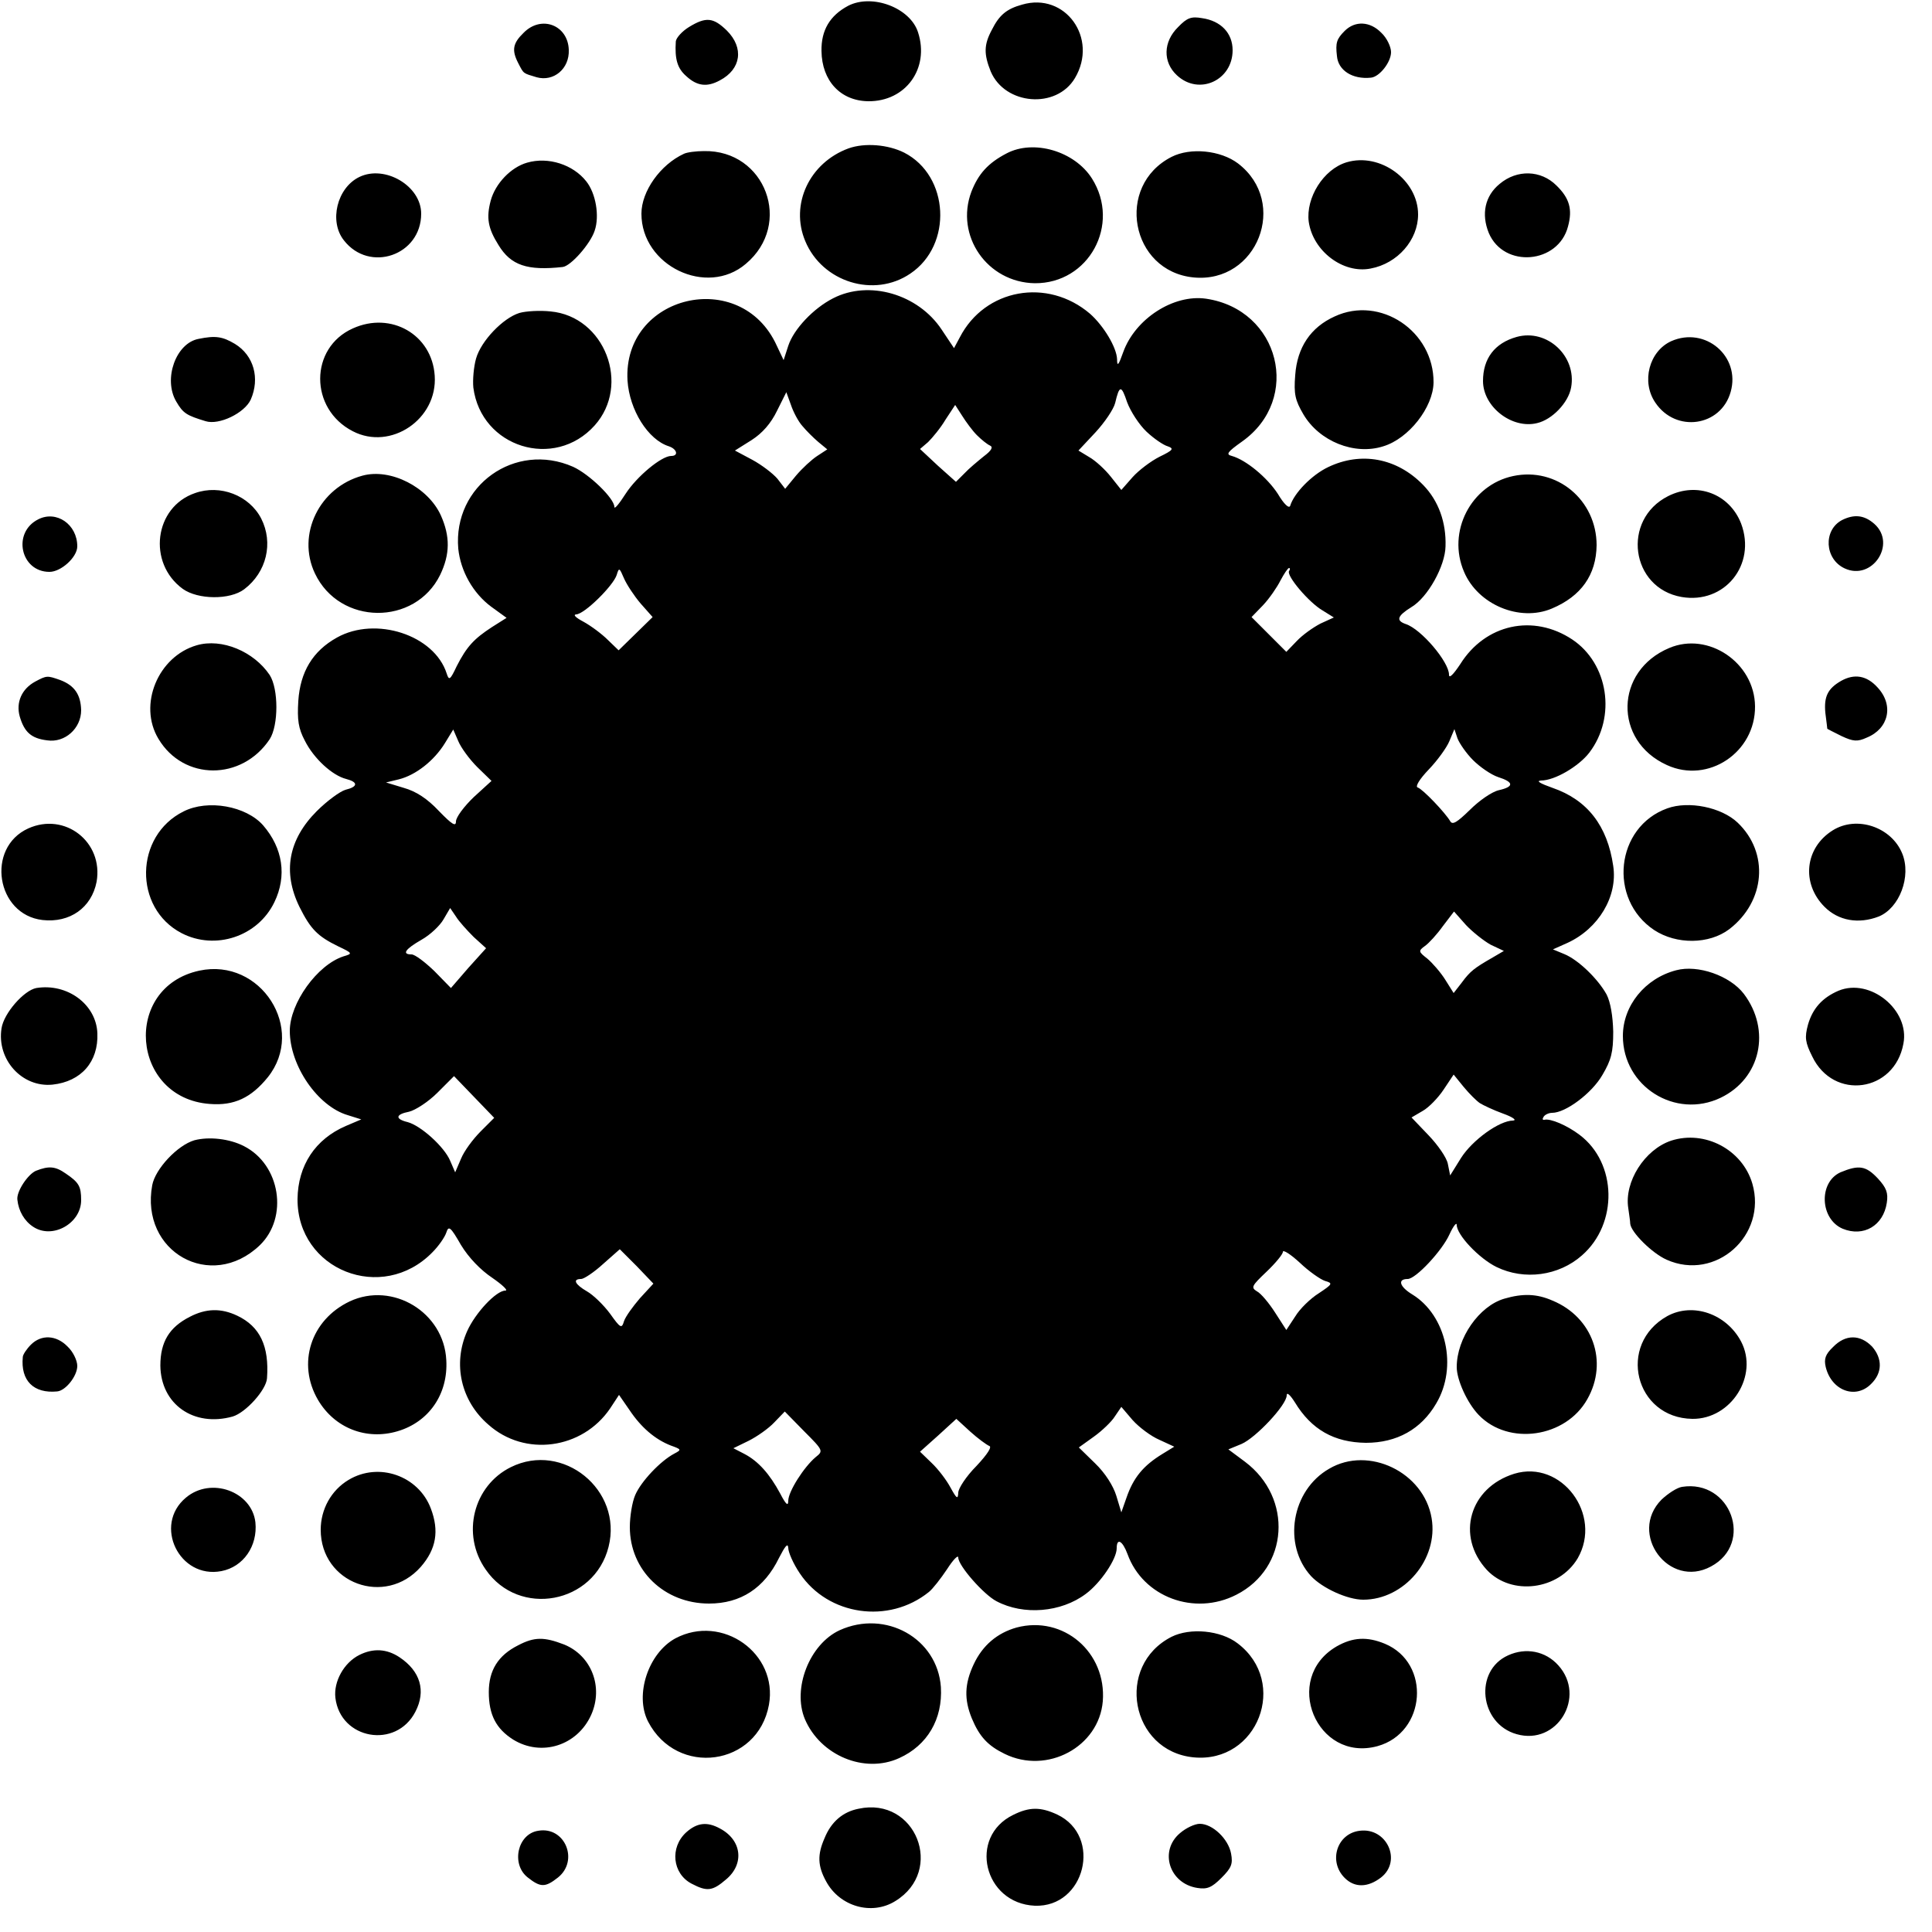 <svg version="1" xmlns="http://www.w3.org/2000/svg" width="666.667" height="666.667" viewBox="0 0 500 500"><path d="M219.5 1.5c-4.7 2.5-7 6.3-6.9 11.7.1 7.7 4.9 12.9 12.1 13 9.7.1 15.9-8.5 12.9-17.8-2-6.4-11.9-10.1-18.1-6.9zM264.5 1.2c-4 1.1-5.9 2.7-7.8 6.5-2.1 3.9-2.1 6.3-.3 10.8 3.7 8.7 17 9.8 21.8 1.7 6.1-10.3-2.5-22.3-13.7-19zM304.9 7c-3.9 3.8-4 9.1-.3 12.5 5.7 5.3 14.4 1.3 14.4-6.5 0-4.4-3-7.6-7.9-8.3-2.8-.5-3.9-.1-6.2 2.3zM178.3 7c-1.8 1.1-3.3 2.8-3.4 3.7-.3 4.6.4 7 2.7 9 2.8 2.6 5.4 2.9 8.7 1.1 5.5-2.9 6.3-8.4 1.8-12.9-3.5-3.4-5.4-3.6-9.8-.9zM135.5 8.5c-2.8 2.7-3.1 4.5-1.4 7.8 1.5 2.9 1.2 2.6 4.8 3.7 4.4 1.2 8.5-2.2 8.3-7.1-.2-6.4-7.1-9.1-11.7-4.4zM348 8c-2.1 2.1-2.4 3.1-2 6.5.3 3.7 4 6.1 8.8 5.6 2.2-.2 5.2-4 5.2-6.6 0-1.4-1.1-3.7-2.5-5-2.9-3-6.8-3.2-9.5-.5zM219.6 38.4c-10.1 3.7-15.2 14.5-11.2 24 4.4 10.6 17.8 14.8 27.2 8.4 11-7.4 10.1-25.3-1.6-31.3-4.2-2.1-10.2-2.6-14.4-1.1zM260.5 39.7c-4.8 2.5-7.3 5.3-9.1 9.9-4.3 11.4 4.1 23.5 16.4 23.7 14 .1 22.3-15.2 14.8-27.1-4.5-7.1-15.1-10.2-22.1-6.5zM177 39.8c-6.1 2.8-11 9.7-11 15.5 0 13.5 16.9 21.6 27 13 12.3-10.3 5.1-29.5-10.8-29.2-2 0-4.4.3-5.2.7zM303.2 40.6c-14.7 7.5-10.6 29.6 5.7 31.2 16.5 1.6 24.7-19.4 11.5-29.5-4.5-3.4-12.3-4.2-17.2-1.7zM136.4 42.1c-4.2 1.2-8.2 5.4-9.4 9.8-1.2 4.5-.7 7.2 2 11.5 3.2 5.3 7.5 6.7 16.6 5.7 2.1-.2 7.2-6 8.3-9.4 1.3-3.8.3-9.7-2.2-12.8-3.4-4.3-9.8-6.4-15.3-4.8zM348.5 42c-6 1.8-10.6 9.2-9.8 15.4 1.1 7.6 8.9 13.5 16 12.1 7-1.3 12.3-7.4 12.3-14 0-8.9-9.8-16.1-18.5-13.5zM93 45.8c-5.8 2.8-7.9 11.5-4 16.4 6.6 8.5 20 3.9 20-6.9 0-7.2-9.4-12.7-16-9.5zM388.1 47.6c-3.8 3.1-4.8 7.8-2.8 12.7 3.9 9.2 18 8 20.5-1.7 1.2-4.4.4-7.3-3-10.6-4-4-10.2-4.2-14.7-.4z"/><path d="M215.6 77.2c-5.1 2.6-10.2 8-11.6 12.3l-1.2 3.7-1.8-3.8c-9.3-20.4-39.9-13.1-38.6 9.1.5 7.6 5.3 15.3 10.7 17 2.1.7 2.6 2.5.6 2.5-2.5 0-8.9 5.3-11.8 9.8-1.6 2.5-2.9 4.1-2.9 3.4 0-2.2-6.5-8.5-10.7-10.4-15-6.6-31.1 4.9-29.7 21.2.6 5.8 3.8 11.5 8.5 15l4 2.9-3.8 2.4c-4.6 3-6.5 5-9.1 10.1-1.7 3.6-2 3.8-2.6 1.9-3.2-10-18.4-14.9-28.4-9.3-6.3 3.5-9.5 8.9-10 16.4-.3 4.9 0 7.1 1.7 10.3 2.3 4.6 7.1 9 10.7 9.9 3.1.8 3.1 2-.2 2.8-1.4.4-4.8 2.9-7.4 5.5-7.4 7.4-8.9 15.8-4.5 24.8 2.9 5.8 4.7 7.6 10 10.2 3.8 1.8 3.8 1.9 1.4 2.6-6.8 2.2-13.9 12.1-13.9 19.3 0 9 7.2 19.5 15 21.8l3.5 1.1-4 1.7c-7.9 3.4-12.4 10.2-12.5 18.9-.1 18.4 21.9 27.1 34.9 13.8 1.6-1.6 3.2-3.9 3.6-5.1.6-1.9 1.1-1.5 3.8 3.2 2 3.3 5.1 6.5 8.1 8.5 2.6 1.8 4.2 3.3 3.4 3.3-2.4 0-7.8 5.8-9.9 10.5-3.8 8.5-1.6 18.1 5.5 24.2 9.4 8.4 24.3 6.4 31.5-4.2l2.3-3.5 2.7 3.9c3 4.5 6.6 7.6 10.7 9.2 2.8 1 2.8 1.1.9 2.1-3.6 1.9-8.6 7.2-10.1 10.7-.8 1.8-1.4 5.6-1.4 8.3 0 11.2 8.9 19.8 20.5 19.8 8.2 0 14.3-4 18.1-11.8 1.6-3.1 2.3-4 2.4-2.6 0 1.1 1.3 4.1 3 6.6 7.3 10.9 23 13.2 33.4 4.8 1-.8 3.1-3.5 4.7-5.9 1.6-2.5 2.9-3.8 2.9-3 0 2.1 6.6 9.6 9.9 11.3 7 3.7 16.7 2.9 23.1-1.9 3.8-2.8 8-9 8-11.8 0-2.8 1.5-2 2.8 1.5 4 11.1 17.3 16.1 28.2 10.5 13.5-6.9 14.7-25 2.2-34.4l-4.3-3.2 3.4-1.4c3.7-1.6 11.7-10.1 11.7-12.6 0-.9.9-.1 2.1 1.8 4.3 7.1 10.2 10.4 18.4 10.5 8 0 14.3-3.5 18.2-10.2 5.6-9.4 2.6-22.8-6.2-28.2-3.3-2-3.9-4-1.2-4 2.1 0 8.9-7.3 10.8-11.5 1-2.2 1.9-3.3 1.9-2.5 0 2.6 5.8 8.7 10.3 10.9 7.2 3.5 16.1 2.3 22.1-3 9.4-8.2 9.1-23.9-.6-31.2-3.3-2.5-7.6-4.3-9.1-3.9-.5.1-.6-.2-.2-.8.3-.5 1.3-1 2.2-1 3.5 0 10.3-5.1 13-9.8 2.3-3.9 2.8-5.9 2.8-11.2-.1-4.1-.7-7.6-1.7-9.6-2.2-4-7.3-9-11-10.5l-2.9-1.2 3.8-1.7c8-3.7 13-12 11.8-19.9-1.5-10.4-6.7-17.1-15.7-20.2-3.1-1.1-4.4-1.8-3-1.9 3.6 0 9.8-3.7 12.5-7.2 7.1-9.3 4.9-23.1-4.4-29.3-10.1-6.7-22.5-4-29 6.4-1.8 2.7-2.9 3.8-2.9 2.7 0-3.3-7.2-11.8-11.2-13.1-2.6-.9-2.2-2.1 1.5-4.4 4.2-2.5 8.7-10.6 8.8-15.7.2-6.2-1.8-11.8-5.8-15.9-6.8-7-16.1-8.7-24.6-4.6-4.2 2-8.8 6.7-9.8 10-.3.8-1.6-.4-3.2-3.1-2.8-4.3-8.3-8.8-11.9-9.8-1.6-.4-1.2-1 2.6-3.7 15.6-11 9.8-34.2-9.3-37-8.4-1.2-18.3 5.2-21.4 13.8-1.2 3.4-1.6 3.9-1.6 1.9-.1-3.1-3.5-8.7-7-11.8-11-9.4-27.2-6.5-33.7 6.1l-1.5 2.8-3.2-4.8c-6.1-9.2-18.8-12.9-28.1-8.1zm81.1 34.5c1.9 1.8 4.4 3.5 5.5 3.8 1.7.6 1.4 1-2.1 2.7-2.2 1.1-5.4 3.5-7 5.3l-2.9 3.3-2.7-3.4c-1.5-1.9-4-4.2-5.6-5.1l-2.8-1.7 4.4-4.7c2.4-2.6 4.7-6 5.1-7.6 1.1-4.7 1.6-4.7 3.1-.2.9 2.4 3.1 5.8 5 7.6zm-89-1.4c1 1.2 2.8 3 4.1 4.1l2.3 1.9-2.6 1.7c-1.4.9-3.9 3.2-5.5 5.1l-2.8 3.4-2-2.6c-1.2-1.4-4.1-3.6-6.5-4.9l-4.5-2.4 4.3-2.7c2.8-1.8 5-4.3 6.6-7.6l2.4-4.8 1.2 3.3c.6 1.8 1.9 4.3 3 5.5zm45.1 2.3c1.2 1.2 2.7 2.4 3.4 2.7.9.4.4 1.3-1.6 2.8-1.6 1.3-3.9 3.2-5 4.4l-2.2 2.2-4.7-4.2-4.6-4.3 2.1-1.8c1.1-1.1 3.2-3.6 4.5-5.8l2.5-3.8 1.8 2.8c1 1.6 2.7 3.9 3.8 5zm-87 43.6l3.1 3.5-4.4 4.3-4.4 4.3-2.8-2.7c-1.5-1.5-4.3-3.6-6.3-4.7-1.9-1-2.8-1.8-1.9-1.9 2.1 0 9.6-7.4 10.5-10.2.6-2 .7-1.9 1.9.9.7 1.6 2.6 4.5 4.3 6.5zm167.8-8.4c-.7 1.2 5.1 8.1 8.7 10.2l2.9 1.8-3.5 1.6c-1.9 1-4.6 2.9-6.1 4.5l-2.7 2.8-4.5-4.5-4.5-4.5 3-3.1c1.6-1.7 3.6-4.6 4.5-6.4.9-1.7 1.9-3.2 2.2-3.2.3 0 .3.4 0 .8zm-210.1 50.7l3.7 3.6-4.6 4.2c-2.5 2.4-4.6 5.2-4.6 6.3 0 1.4-1 .8-4.4-2.7-3-3.2-5.9-5.1-9.1-6l-4.6-1.4 3.3-.8c4.4-1.1 9.1-4.8 11.9-9.3l2.2-3.6 1.3 3c.7 1.7 2.9 4.7 4.9 6.7zm257.7-1.8c1.8 1.8 4.7 3.8 6.5 4.4 4.1 1.3 4.2 2.5.2 3.4-1.8.4-5.1 2.7-7.5 5.1-3.3 3.2-4.5 4-5.1 2.9-1.3-2.2-7.1-8.3-8.4-8.7-.7-.2.4-2.1 2.9-4.7 2.2-2.3 4.6-5.6 5.3-7.3l1.3-3.1.8 2.4c.5 1.3 2.3 3.9 4 5.6zm-258.6 45.8l3.2 2.9-4.6 5.1-4.5 5.2-4.3-4.4c-2.4-2.3-5-4.3-5.9-4.3-2.6 0-1.6-1.4 2.6-3.8 2.3-1.3 4.8-3.7 5.7-5.3l1.7-2.9 1.5 2.2c.8 1.3 2.9 3.6 4.6 5.3zm263.2 2l3.4 1.6-2.9 1.7c-4.7 2.7-5.8 3.5-8 6.5l-2.1 2.7-2.2-3.5c-1.2-1.9-3.3-4.3-4.6-5.4-2.3-1.8-2.4-2-.6-3.3 1-.7 3.1-3 4.6-5.1l2.9-3.8 3.1 3.5c1.7 1.8 4.6 4.1 6.4 5.1zm-261.4 48.3c-2 2-4.3 5.1-5.1 7.1l-1.5 3.5-1.3-3c-1.5-3.6-7.6-9.1-11-10-3.3-.8-3.2-2 .4-2.7 1.6-.4 4.9-2.5 7.3-4.9l4.3-4.3 5.2 5.4 5.2 5.4-3.5 3.5zm258.6-7.3c.8.5 3.5 1.8 6 2.7 2.5.9 3.6 1.7 2.6 1.8-3.6 0-10.6 5.1-13.5 9.7l-2.8 4.5-.6-3c-.3-1.6-2.6-4.9-5-7.4l-4.4-4.6 2.9-1.7c1.6-.9 4-3.4 5.4-5.5l2.6-3.9 2.6 3.2c1.5 1.8 3.3 3.6 4.2 4.2zM165.6 336c-1.8 2.1-3.7 4.7-4.1 5.9-.6 2-.9 1.9-3.6-1.9-1.7-2.3-4.4-4.9-6-5.8-3.1-1.8-3.8-3.2-1.5-3.2.7 0 3.3-1.7 5.7-3.9l4.3-3.8 4.4 4.4 4.3 4.5-3.5 3.8zm177.3-4.5c2.1.6 2 .8-1.6 3.2-2.1 1.3-4.9 4-6.1 6l-2.3 3.5-2.9-4.5c-1.6-2.5-3.7-5-4.7-5.5-1.6-1-1.4-1.4 2.5-5.1 2.3-2.2 4.2-4.5 4.2-5.1 0-.7 2 .6 4.4 2.8 2.3 2.2 5.3 4.3 6.5 4.7zM300 372.6l3.9 1.8-3.1 1.9c-4.9 3-7.5 6.1-9.3 11.4l-1.3 3.7-1.3-4.3c-.8-2.6-2.9-5.9-5.5-8.4l-4.2-4.1 3.9-2.8c2.1-1.5 4.6-3.9 5.4-5.2l1.7-2.5 2.9 3.4c1.7 1.9 4.8 4.2 6.9 5.1zm-88.9 4.5c-3 2.5-7.1 8.9-7.1 11.3 0 1.5-.6 1-2.1-1.9-2.7-5-5.6-8.3-9.2-10.2l-2.9-1.5 3.9-1.9c2.2-1.1 5.2-3.2 6.7-4.8l2.7-2.8 5 5.1c5 5 5 5.1 3 6.7zm44.9-2.9c.8.2-.4 2.1-3.3 5.2-2.6 2.6-4.7 5.8-4.7 6.9-.1 1.8-.4 1.6-2-1.3-1-1.9-3.2-4.8-4.9-6.4l-3-2.9 4.7-4.2 4.7-4.3 3.6 3.3c2 1.8 4.2 3.4 4.9 3.7z"/><path d="M134.4 81c-4.2 1.3-9.9 7.2-11.2 11.8-.6 2.1-.9 5.5-.7 7.5 2 15.5 21 21.4 31.4 9.8 9.4-10.5 2.6-28.2-11.4-29.5-2.7-.3-6.4-.1-8.1.4zM345.4 81.9c-6.2 2.8-9.7 8-10.2 15.2-.4 4.9 0 6.5 2.1 10.1 4.1 7 13.2 10.7 20.7 8.3 6.6-2 12.9-10.1 13-16.5.1-13.3-13.8-22.6-25.6-17.1zM91.3 85c-11.2 5-11.3 20.8 0 26.6 9.8 5.1 22-3.1 21.2-14.4-.7-10.6-11.3-16.7-21.2-12.2zM392.5 87.2c-5.7 1.6-8.7 5.6-8.7 11.4 0 6.7 7.5 12.5 14 10.9 3.9-.9 8.1-5.3 8.8-9.2 1.5-8.1-6.2-15.3-14.1-13.1zM51.4 87.7c-5.9 1.1-9.2 10.4-5.8 16.2 1.8 3.1 2.7 3.6 7.6 5.1 3.5 1.1 10.1-2.1 11.7-5.6 2.4-5.5.8-11.4-4.1-14.4-3.2-1.9-5-2.2-9.4-1.3zM432.5 88.3c-5.7 2.6-7.8 10.5-4.1 15.9 5.3 7.9 17 6.2 19.5-2.8 2.6-9.2-6.6-17-15.4-13.1zM93.8 123.1c-11.1 3-17.1 15.2-12.3 25.3 6.4 13.5 25.9 13.6 32.4.4 2.6-5.4 2.6-10 .2-15.4-3.3-7.3-13-12.3-20.3-10.3zM391.6 123.2c-10.9 2.3-17.2 14.4-12.7 24.8 3.6 8.5 14.4 13 22.7 9.5 7.6-3.2 11.5-8.7 11.6-16.4 0-11.7-10.3-20.3-21.6-17.9zM50.5 127.6c-10.6 3.6-12.4 18.1-3.2 24.8 3.9 2.8 12.2 2.9 15.9.1 5.8-4.4 7.6-12 4.4-18.3-3.1-6-10.6-8.9-17.1-6.6zM431.7 128.4c-12.1 6.1-9.7 23.8 3.5 26.1 11.1 1.9 19.4-8.3 15.4-19-3-7.7-11.4-10.9-18.9-7.1zM9.9 134.4c-6.8 3.4-4.6 13.6 2.9 13.6 3 0 7.2-3.8 7.2-6.6 0-5.7-5.4-9.4-10.1-7zM476.7 134.6c-4.9 2.6-4.5 10.1.7 12.5 7.1 3.3 13.5-6.3 7.7-11.5-2.6-2.3-5.2-2.6-8.4-1zM50.9 167c-10 2.9-15.2 15.4-9.9 24.2 6.5 10.9 21.6 10.9 28.8.1 2.3-3.6 2.3-13 0-16.6-4.1-6.1-12.4-9.6-18.9-7.7zM432 167.7c-14.1 5.9-14.5 24-.6 30.3 10.7 4.9 22.9-3.3 22.8-15.2-.1-11.3-12.1-19.4-22.2-15.1zM9.1 176.4c-3.5 1.9-5 5.4-4 9 1.2 4.1 3 5.7 7.1 6.2 4.6.7 8.8-3.1 8.8-7.8-.1-4-1.7-6.4-5.4-7.8-3.4-1.2-3.5-1.2-6.5.4zM476.5 176.2c-3.5 2-4.5 4.1-4.1 8.3.3 2.2.5 4.1.5 4.1.1.1 1.7.9 3.7 1.9 3 1.4 4.1 1.5 6.5.4 5.7-2.3 7.1-8.4 2.8-13-2.8-3.1-6-3.6-9.4-1.7zM47.5 210c-12.7 6.3-13 25-.5 31.5 8.7 4.5 19.7.9 24-8 3.3-6.8 2.2-14-2.9-19.9-4.4-5-14.3-6.8-20.6-3.6zM431.5 209.2c-13.4 4.8-15.4 23.5-3.4 31.5 5.8 3.8 14.2 3.7 19.4-.2 9.4-7.2 10.4-19.8 2.2-27.6-4.2-4-12.7-5.7-18.2-3.7zM7.3 214.4c-11 5-8.3 22.3 3.7 23.7 7.1.8 12.7-3.2 14-9.9 1.8-10.3-8.2-18.1-17.7-13.8zM474.3 214.9c-7.2 4.5-8.2 13.7-2.1 19.8 3.6 3.6 8.8 4.5 14 2.5 5.4-2.2 8.5-10.4 6.1-16.3-2.8-6.9-11.8-9.9-18-6zM51.6 251.2c-20 4.3-17.7 33 2.7 34.5 6.3.5 10.7-1.6 15-6.9 10-12.5-1.8-31-17.7-27.6zM433.8 251.1c-8.1 2.1-13.8 9.2-13.8 17 0 13.1 13.6 21.6 25.3 16 10.4-5 13.1-17.5 6-26.9-3.6-4.7-11.9-7.6-17.5-6.1zM9.4 255.7c-3.2.6-8.4 6.5-9 10.4-1.3 8.1 5.3 15.4 13.2 14.6 7.4-.8 11.9-5.9 11.6-13.3-.3-7.5-7.8-13-15.8-11.7zM475.8 256.4c-4.2 1.8-6.7 4.6-7.9 8.8-.9 3.3-.7 4.6 1.1 8.2 5.5 11.5 21.3 9.3 23.6-3.3 1.7-8.7-8.6-17.1-16.8-13.7zM50.3 295.1c-4.4 1.3-10.1 7.4-10.9 11.6-3.2 17.3 15.2 27.6 27.8 15.6 7.5-7.2 5.4-20.9-4.1-25.7-3.7-1.9-9-2.5-12.8-1.5zM432.5 295.2c-6.9 2.3-12.2 10.7-11.1 17.5.2 1.6.5 3.3.5 4 .2 2.2 5.6 7.6 9.4 9.3 12.7 5.7 26.1-6.3 22.2-19.7-2.6-8.8-12.3-13.9-21-11.1zM9.3 303c-2.1.9-5.1 5.4-4.8 7.5.3 2.9 1.8 5.5 4.1 7 5 3.3 12.4-.9 12.4-6.9 0-3.6-.6-4.6-4-6.9-2.7-1.9-4.4-2-7.7-.7zM476.3 303.4c-5.7 2.6-5.3 12.1.6 14.6 5.4 2.2 10.5-.8 11.4-6.7.4-2.6-.1-3.9-2.3-6.3-3.1-3.3-4.9-3.6-9.7-1.6zM90.5 336.8c-10.1 4.8-13.7 16.1-8.2 25.5 4.3 7.3 12.5 10.5 20.6 8.1 8.1-2.4 13.1-9.6 12.6-18.4-.6-12.4-13.9-20.4-25-15.2zM389.3 336.1c-6.5 1.9-12.3 10.2-12.3 17.7 0 3.3 2.7 9.3 5.7 12.4 7.7 8 22.5 5.9 28.1-4.1 5.5-9.7 1.4-21.2-9-25.5-4.1-1.8-7.7-1.9-12.5-.5zM49.1 340.8c-5.3 2.7-7.6 6.5-7.6 12.6.1 10 8.6 16 18.7 13.2 3.4-1 8.7-6.9 8.9-9.9.6-8.3-1.8-13.4-7.7-16.2-4.2-2-8.1-1.9-12.3.3zM431.5 340.6c-13.1 7.3-8.4 26.4 6.5 26.6 10 .1 17.2-11.2 12.6-20-3.8-7.2-12.5-10.2-19.1-6.6zM8 348c-1.1 1.1-2.1 2.6-2.1 3.2-.6 6.1 2.8 9.5 8.9 8.9 2.2-.2 5.2-4 5.2-6.6 0-1.4-1.1-3.7-2.5-5-2.9-3-6.8-3.2-9.5-.5zM474.4 348.6c-2 1.9-2.4 3.1-1.9 5.2 1.5 6.1 7.7 8.4 11.7 4.4 3-2.9 3-6.6.3-9.7-3.1-3.2-6.9-3.2-10.1.1zM132.2 379.7c-9.7 4.8-12.9 17.4-6.5 26.5 8.6 12.5 28.1 8.9 31.8-5.9 3.7-14.7-11.8-27.3-25.3-20.6zM344 380.1c-9.8 5.6-12.1 19.7-4.7 27.8 2.9 3.1 9.4 6.1 13.5 6.1 10.6 0 19.5-10.5 17.7-21.1-2-11.9-16.3-18.8-26.5-12.8zM391.9 381.4c-11.6 3.6-15.2 16.1-7.1 24.9 6.4 6.8 18.6 5.2 23.5-3 6.5-11.3-4.2-25.6-16.4-21.9zM90.2 383c-4.5 2.7-7.2 7.6-7.2 12.9 0 13.9 16.7 20 25.9 9.6 4-4.6 4.8-9.3 2.6-15.1-3.2-8.5-13.5-12.1-21.3-7.4zM435.3 384.8c-1.3.2-3.6 1.7-5.3 3.3-8.7 8.8 1.9 23.2 12.8 17.3 11.2-6 5.1-22.6-7.5-20.6zM48.1 387.6c-8.5 7.1-1.7 21.1 9.2 19 5.7-1.1 9.4-6.5 8.8-12.6-.9-8-11.5-11.9-18-6.4zM217.3 421.9c-7.8 3.6-12.3 15.1-9 23 4 9.4 15.4 14.2 24.4 10.1 7.3-3.3 11.3-10.1 10.8-18.4-.9-12.6-14.3-20.1-26.2-14.7zM263.1 421.2c-5 1.4-8.8 4.6-11.1 9.5-2.4 5.1-2.5 9.1-.5 14 2 4.8 4.2 7.1 8.5 9.2 11 5.4 24.4-1.8 25.4-13.6 1-12.7-10.2-22.3-22.3-19.1zM174.8 424c-7 3.8-10.6 14.6-7.1 21.5 7.5 14.5 28.4 11.6 31.3-4.3 2.4-13.3-12.1-23.6-24.2-17.2zM303.2 423.6c-14.7 7.5-10.6 29.6 5.7 31.2 16.6 1.6 24.7-19.4 11.4-29.5-4.4-3.4-12.3-4.1-17.1-1.7zM134.1 425.8c-5.2 2.6-7.6 6.5-7.6 12.1 0 5.9 1.9 9.5 6.3 12.3 7.3 4.5 16.6 1.6 20.2-6.4 3.2-7.2.1-15.3-7-18.2-5.2-2-7.7-2-11.9.2zM345.9 426.1c-14.2 8.3-5.2 30.1 10.6 25.8 12.6-3.5 13.9-21.5 1.9-26.5-4.6-1.9-8.3-1.7-12.5.7zM93 428.3c-4 2-6.7 6.9-6.2 11.1 1.3 10.8 15.7 13.3 20.7 3.6 2.8-5.4 1.3-10.5-4.1-14.1-3.3-2.2-6.8-2.4-10.4-.6zM390.3 428.4c-8.9 4-7.4 17.7 2.2 20.4 10.5 3 18.1-9.7 10.8-17.8-3.3-3.7-8.4-4.7-13-2.6zM222.2 468.1c-4.1.8-7.1 3.4-8.8 7.6-1.9 4.3-1.8 7.2.4 11.2 3.5 6.5 11.8 8.9 17.9 5.1 12.9-7.9 5.3-27.1-9.5-23.9zM262.2 469.7c-11.7 5.7-7.6 22.9 5.6 23.5 13 .5 17.6-18 5.8-23.6-4.3-2-7.2-2-11.4.1zM177.6 474.2c-4.3 3.9-3.6 10.7 1.4 13.3 4 2.1 5.4 1.9 8.9-1.1 4.8-4 4.1-10.2-1.6-13.2-3.3-1.8-5.9-1.5-8.7 1zM305.4 474.4c-5.5 4.6-2.8 13.1 4.5 14.2 2.5.4 3.7-.1 6.2-2.6 2.6-2.6 3-3.6 2.5-6.3-.7-3.8-4.8-7.7-8.1-7.7-1.3 0-3.6 1.1-5.1 2.4zM139.3 473.8c-5.4.8-7.1 8.7-2.7 12.1 3.3 2.6 4.5 2.6 7.8 0 5.5-4.4 1.8-13.3-5.1-12.1zM351.9 473.8c-5.9.7-8.2 7.9-3.9 12.2 2.6 2.6 6 2.5 9.4-.1 5.5-4.3 1.5-13-5.5-12.1z"/></svg>